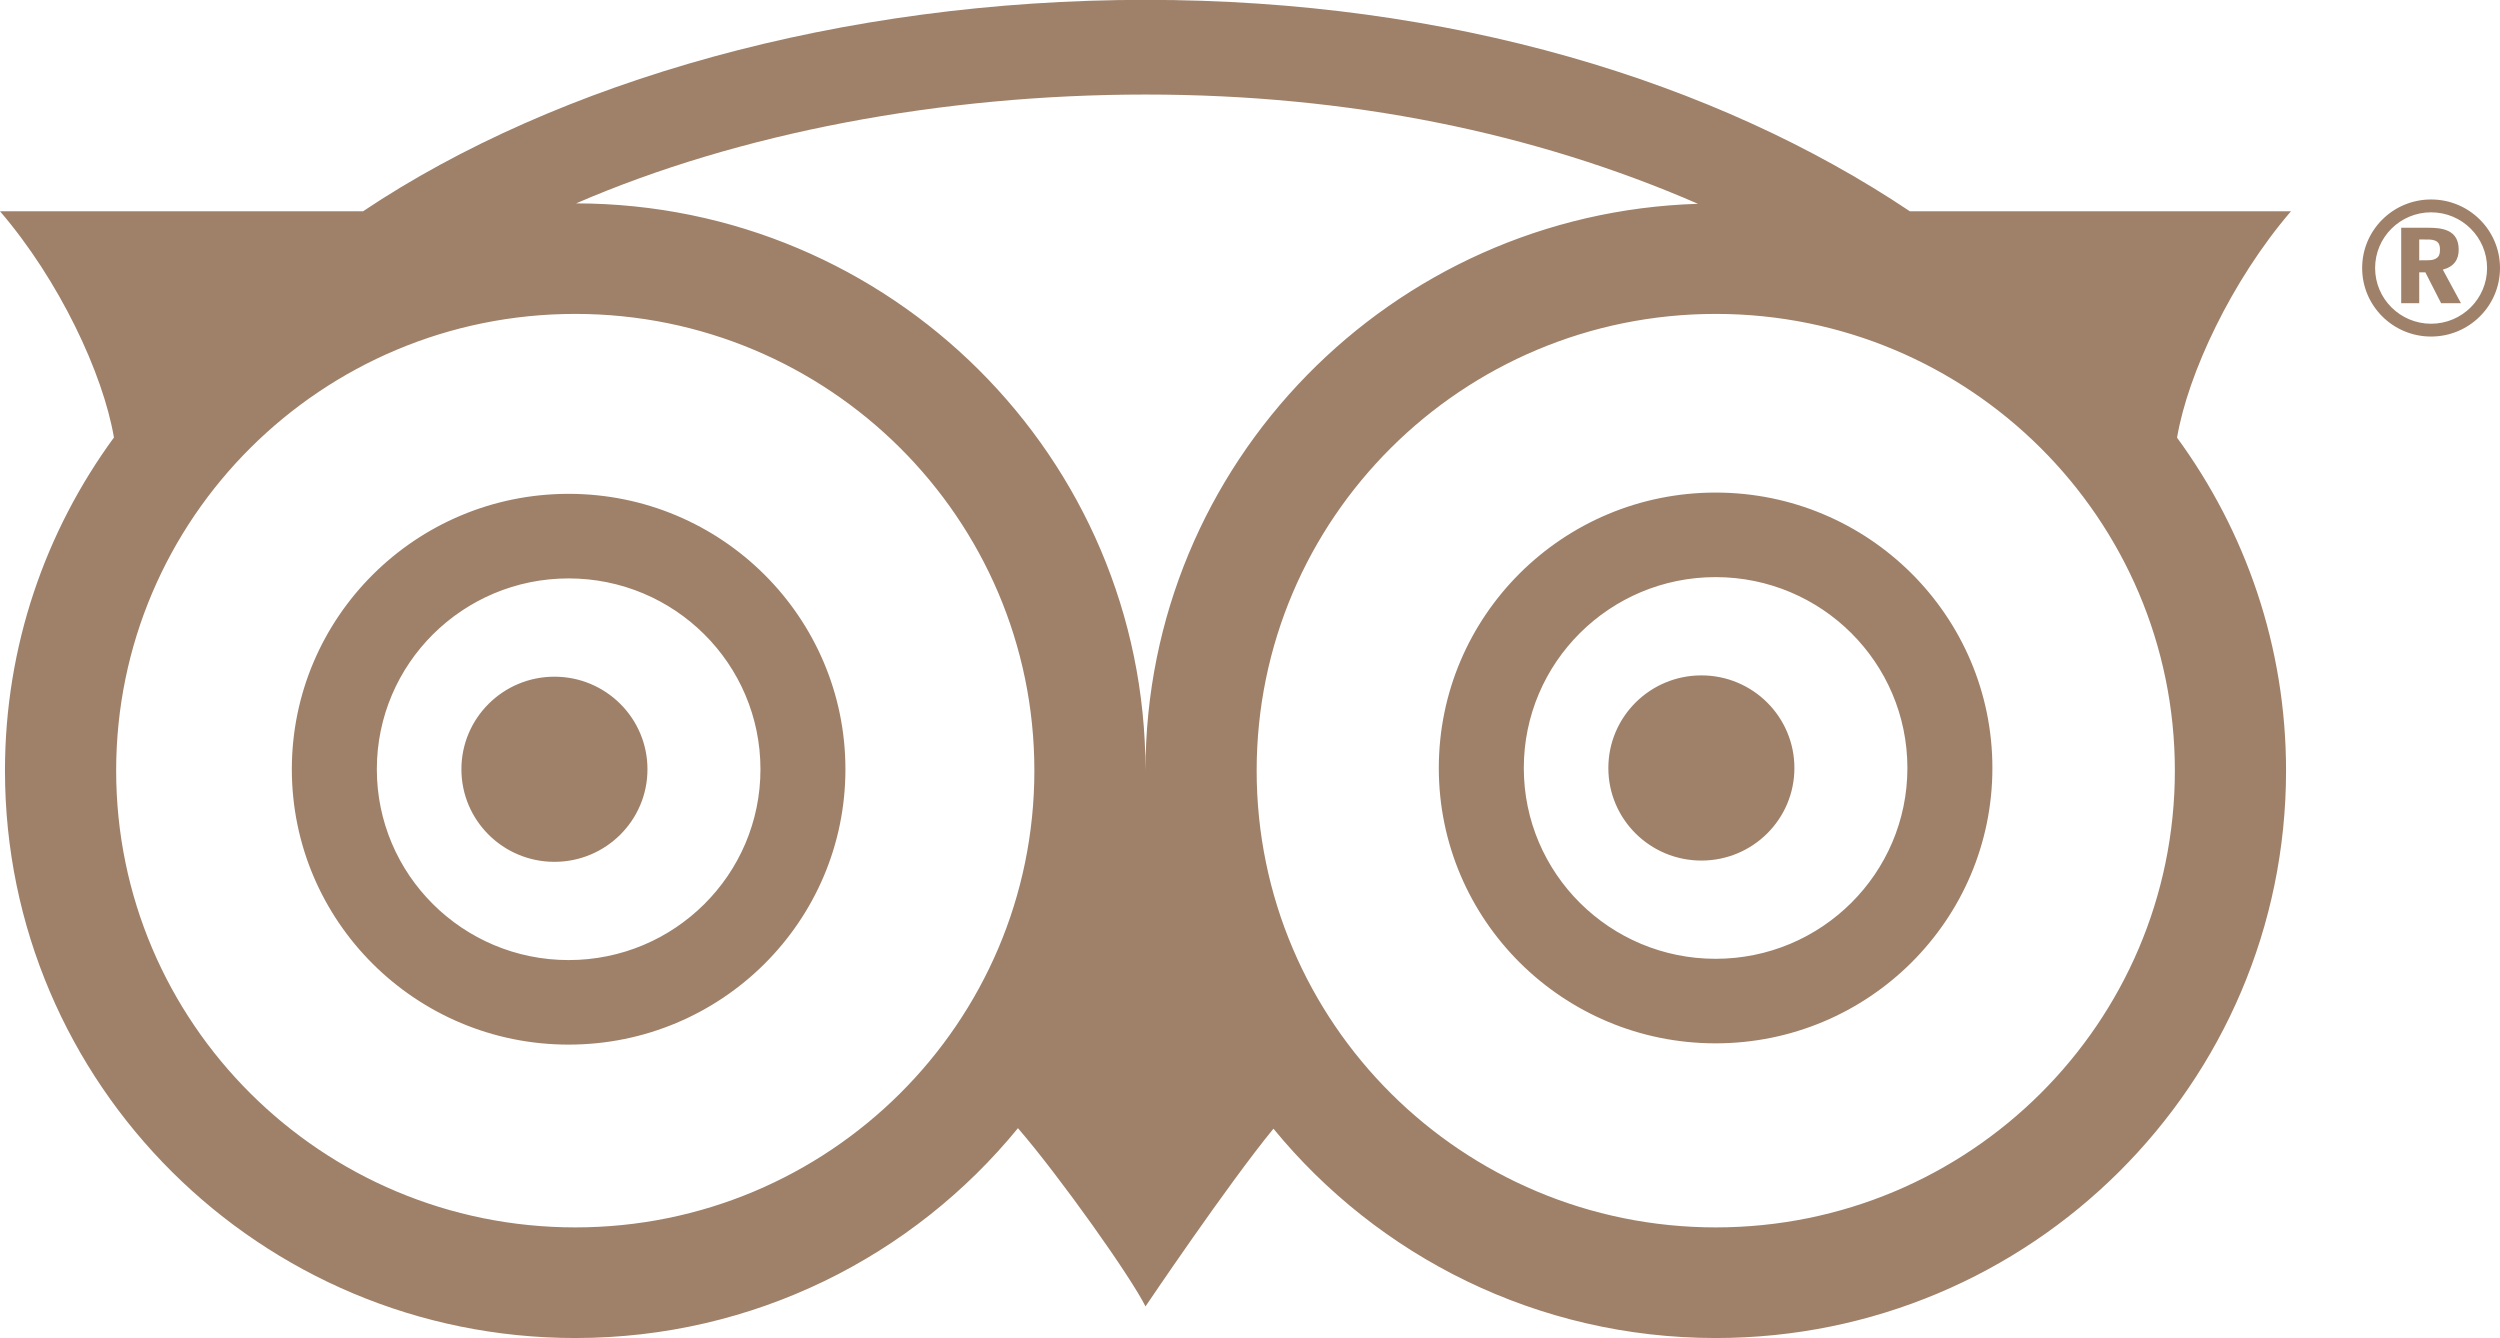 <svg 
 xmlns="http://www.w3.org/2000/svg"
 xmlns:xlink="http://www.w3.org/1999/xlink"
 width="71px" height="38px">
<path fill-rule="evenodd"  fill="rgb(159, 129, 106)"
 d="M69.043,9.558 C67.961,9.558 67.085,8.687 67.085,7.612 C67.085,6.536 67.961,5.665 69.043,5.665 C70.124,5.665 71.000,6.536 71.000,7.612 C71.000,8.687 70.124,9.558 69.043,9.558 ZM69.043,6.030 C68.165,6.030 67.453,6.738 67.453,7.612 C67.453,8.485 68.165,9.194 69.043,9.194 C69.920,9.194 70.633,8.485 70.633,7.612 C70.633,6.738 69.920,6.030 69.043,6.030 ZM69.327,8.610 L68.880,7.734 L68.706,7.734 L68.706,8.610 L68.194,8.610 L68.194,6.468 L68.957,6.468 C69.340,6.468 69.827,6.514 69.827,7.089 C69.827,7.361 69.707,7.569 69.376,7.658 L69.891,8.610 L69.327,8.610 ZM69.141,6.828 C69.061,6.800 68.996,6.800 68.706,6.800 L68.706,7.393 C69.000,7.393 69.044,7.393 69.118,7.370 C69.282,7.318 69.295,7.201 69.295,7.084 C69.295,6.935 69.243,6.862 69.141,6.828 ZM64.924,21.886 C64.924,30.786 57.672,38.000 48.728,38.000 C43.659,38.000 39.134,35.680 36.166,32.055 C34.859,33.647 32.532,37.102 32.532,37.102 C32.126,36.279 30.122,33.447 28.910,32.040 C25.941,35.673 21.412,38.000 16.337,38.000 C7.392,38.000 0.141,30.786 0.141,21.886 C0.141,18.349 1.292,15.081 3.236,12.425 C2.926,10.605 1.682,7.958 0.000,6.000 L10.311,6.000 C15.832,2.304 23.888,-0.004 32.536,-0.004 C41.181,-0.004 48.720,2.305 54.240,6.000 L65.064,6.000 C63.381,7.960 62.136,10.611 61.828,12.430 C63.771,15.085 64.924,18.351 64.924,21.886 ZM3.299,21.886 C3.299,29.050 9.136,34.858 16.337,34.858 C23.538,34.858 29.376,29.050 29.376,21.886 C29.376,14.724 23.538,8.915 16.337,8.915 C9.136,8.915 3.299,14.724 3.299,21.886 ZM32.536,2.685 C26.750,2.685 20.996,3.768 16.362,5.776 C25.293,5.789 32.531,12.995 32.532,21.882 C32.534,13.154 39.514,6.053 48.223,5.788 C43.584,3.772 38.332,2.685 32.536,2.685 ZM48.728,8.915 C41.527,8.915 35.689,14.724 35.689,21.886 C35.689,29.050 41.527,34.858 48.728,34.858 C55.928,34.858 61.766,29.050 61.766,21.886 C61.766,14.724 55.928,8.915 48.728,8.915 ZM48.723,29.631 C44.381,29.631 40.862,26.130 40.862,21.812 C40.862,17.490 44.381,13.989 48.723,13.989 C53.063,13.989 56.584,17.490 56.584,21.812 C56.584,26.130 53.063,29.631 48.723,29.631 ZM48.723,16.390 C45.715,16.390 43.276,18.817 43.276,21.812 C43.276,24.804 45.715,27.230 48.723,27.230 C51.731,27.230 54.170,24.804 54.170,21.812 C54.170,18.817 51.731,16.390 48.723,16.390 ZM48.320,24.440 C46.861,24.440 45.677,23.265 45.677,21.812 C45.677,20.358 46.861,19.181 48.320,19.181 C49.779,19.181 50.961,20.358 50.961,21.812 C50.961,23.265 49.779,24.440 48.320,24.440 ZM16.149,29.667 C11.808,29.667 8.288,26.168 8.288,21.847 C8.288,17.529 11.808,14.025 16.149,14.025 C20.491,14.025 24.010,17.529 24.010,21.847 C24.010,26.168 20.491,29.667 16.149,29.667 ZM16.149,16.427 C13.141,16.427 10.702,18.853 10.702,21.847 C10.702,24.839 13.141,27.266 16.149,27.266 C19.158,27.266 21.597,24.839 21.597,21.847 C21.597,18.853 19.158,16.427 16.149,16.427 ZM15.746,24.476 C14.287,24.476 13.104,23.300 13.104,21.847 C13.104,20.395 14.287,19.218 15.746,19.218 C17.205,19.218 18.388,20.395 18.388,21.847 C18.388,23.300 17.205,24.476 15.746,24.476 Z"/>
</svg>